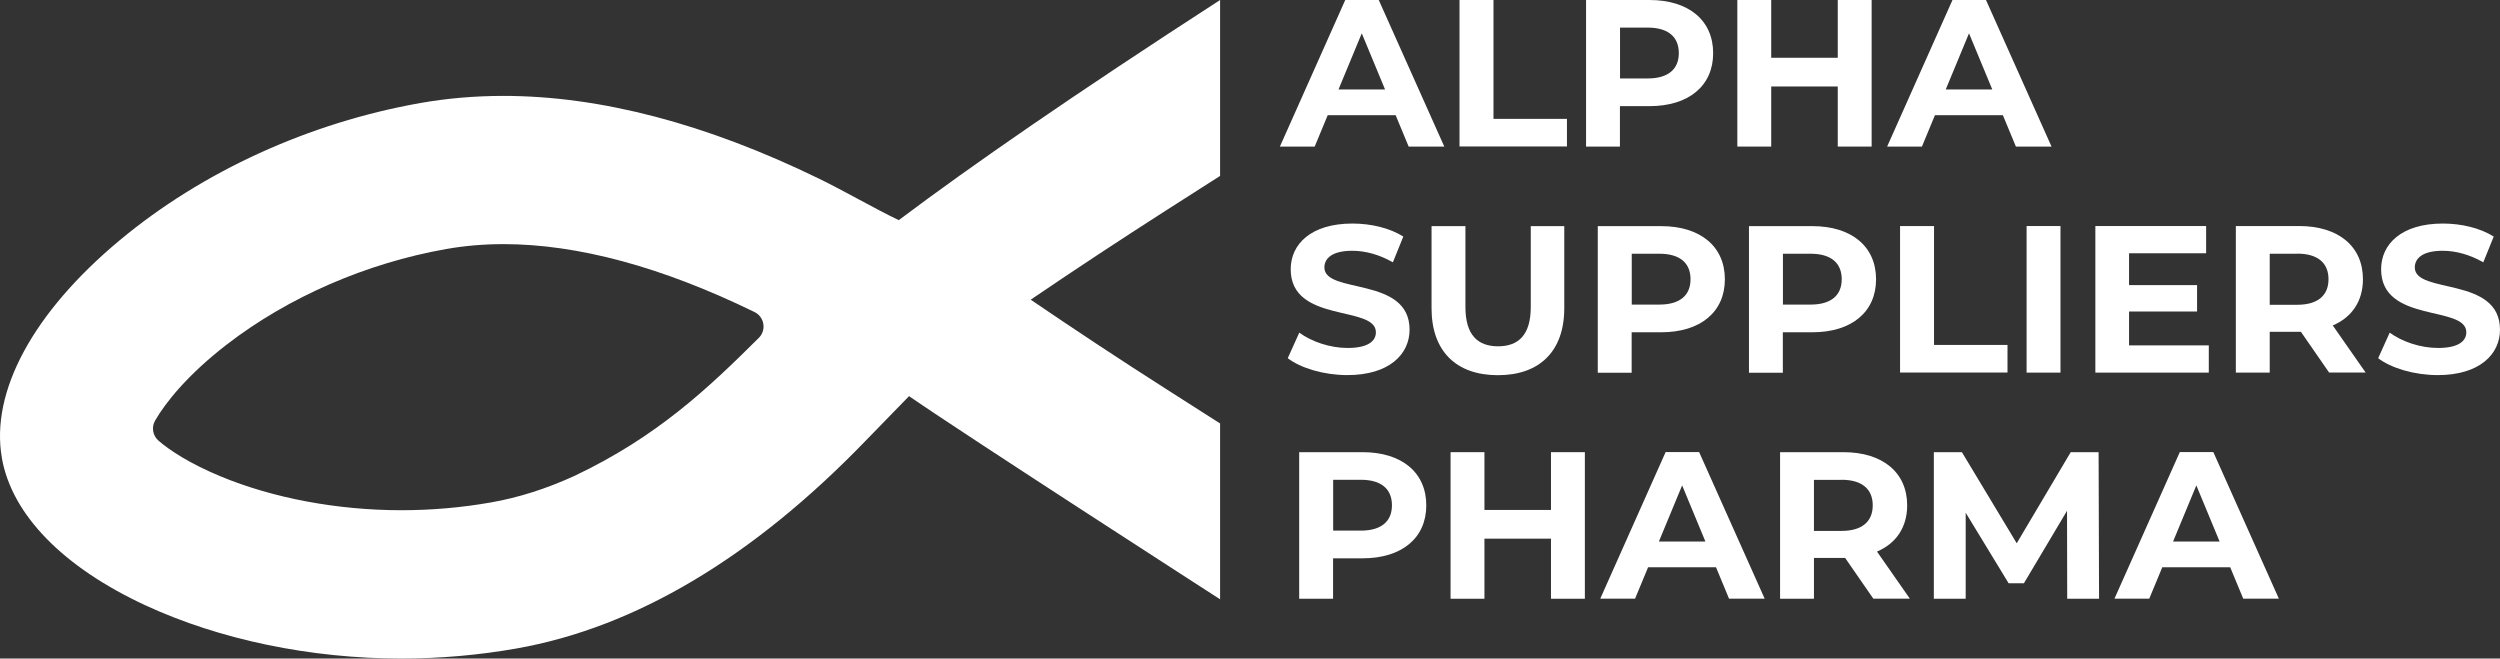 <?xml version="1.0" encoding="UTF-8"?>
<svg id="Calque_1" data-name="Calque 1" xmlns="http://www.w3.org/2000/svg" viewBox="0 0 270.86 71.35">
  <rect x="0" y="0" width="270.86" height="71.35" fill="#333333" stroke="none"/>
  <defs>
    <style>
      .cls-1 {
        fill: #fff;
      }
    </style>
  </defs>
  <path class="cls-1" d="M132.19,19.05V0c-15.81,10.23-26.85,17.87-34.8,23.84v.02c-2.6-1.24-5.93-3.18-8.63-4.49-12.22-5.96-23.73-8.98-34.22-8.98-3.07,0-6.09,.26-8.99,.77-12.05,2.13-23.63,7.41-32.59,14.88C3.6,33.84-1.05,42.42,.2,49.59v.03c1.09,6.15,6.62,11.82,15.57,15.97,8.02,3.71,17.86,5.76,27.71,5.76h0c4.19,0,8.39-.37,12.48-1.09,12.86-2.27,25.58-9.83,37.81-22.49,1.59-1.64,3.16-3.26,4.72-4.85,6.57,4.53,33.7,22.01,33.7,22.01v-19.05l-5.92-3.78c-4.8-3.06-9.63-6.25-14.6-9.63,4.97-3.38,9.81-6.56,14.6-9.63l5.92-3.78Zm-49.96,17.54s-.01,.01-.02,.02l.02-.02c-5.53,5.5-11.04,10.73-20.01,14.98h0c-3.04,1.39-6.06,2.35-9.05,2.87-3.18,.56-6.44,.84-9.69,.84h0c-6.91,0-13.86-1.3-19.56-3.66-3.4-1.41-5.53-2.83-6.74-3.87-.64-.55-.79-1.47-.37-2.19,1.11-1.93,3.53-4.97,7.77-8.24,6.67-5.14,15.11-8.81,23.77-10.34,1.98-.35,4.07-.53,6.2-.53,8.03,0,17.18,2.47,27.18,7.35,0,0,.01,0,.02,.01,1.06,.52,1.31,1.92,.49,2.77Z"/>
  <g>
    <path class="cls-1" d="M151.22,12.48h-7.37l-1.41,3.4h-3.77l7.08-15.88h3.63l7.1,15.88h-3.86l-1.41-3.4Zm-1.16-2.79l-2.52-6.08-2.52,6.08h5.04Z"/>
    <path class="cls-1" d="M158.14,0h3.67V12.88h7.96v2.99h-11.64V0Z"/>
    <path class="cls-1" d="M185.61,5.76c0,3.54-2.65,5.74-6.9,5.74h-3.2v4.38h-3.67V0h6.87c4.24,0,6.9,2.2,6.9,5.76Zm-3.72,0c0-1.75-1.13-2.77-3.38-2.77h-2.99v5.51h2.99c2.25,0,3.38-1.02,3.38-2.75Z"/>
    <path class="cls-1" d="M202.78,0V15.88h-3.67v-6.51h-7.21v6.51h-3.67V0h3.67V6.26h7.21V0h3.67Z"/>
    <path class="cls-1" d="M217.01,12.48h-7.37l-1.41,3.4h-3.77l7.08-15.88h3.63l7.1,15.88h-3.86l-1.41-3.4Zm-1.16-2.79l-2.52-6.08-2.52,6.08h5.04Z"/>
  </g>
  <g>
    <path class="cls-1" d="M139.52,38.81l1.25-2.77c1.34,.98,3.33,1.66,5.24,1.66,2.18,0,3.06-.73,3.06-1.7,0-2.97-9.23-.93-9.23-6.83,0-2.7,2.18-4.95,6.69-4.95,2,0,4.04,.48,5.51,1.41l-1.13,2.79c-1.47-.84-2.99-1.25-4.4-1.25-2.18,0-3.02,.82-3.02,1.81,0,2.93,9.23,.91,9.23,6.74,0,2.65-2.2,4.92-6.74,4.92-2.52,0-5.06-.75-6.47-1.84Z"/>
    <path class="cls-1" d="M155.1,33.39v-8.89h3.67v8.76c0,3.02,1.32,4.26,3.54,4.26s3.54-1.25,3.54-4.26v-8.76h3.63v8.89c0,4.67-2.68,7.26-7.19,7.26s-7.19-2.59-7.19-7.26Z"/>
    <path class="cls-1" d="M186.88,30.26c0,3.54-2.65,5.74-6.9,5.74h-3.2v4.38h-3.67v-15.88h6.87c4.24,0,6.9,2.2,6.9,5.76Zm-3.72,0c0-1.75-1.13-2.77-3.38-2.77h-2.99v5.51h2.99c2.25,0,3.38-1.02,3.38-2.75Z"/>
    <path class="cls-1" d="M203.26,30.26c0,3.54-2.65,5.74-6.9,5.74h-3.2v4.38h-3.67v-15.88h6.87c4.24,0,6.9,2.2,6.9,5.76Zm-3.72,0c0-1.75-1.13-2.77-3.38-2.77h-2.99v5.51h2.99c2.25,0,3.38-1.02,3.38-2.75Z"/>
    <path class="cls-1" d="M205.87,24.49h3.67v12.88h7.96v2.99h-11.64v-15.88Z"/>
    <path class="cls-1" d="M219.57,24.49h3.67v15.88h-3.67v-15.88Z"/>
    <path class="cls-1" d="M239.31,37.42v2.95h-12.29v-15.88h12v2.95h-8.35v3.45h7.37v2.86h-7.37v3.67h8.64Z"/>
    <path class="cls-1" d="M252.35,40.37l-3.06-4.42h-3.38v4.42h-3.67v-15.88h6.87c4.24,0,6.9,2.2,6.9,5.76,0,2.38-1.2,4.13-3.27,5.01l3.56,5.1h-3.95Zm-3.45-12.88h-2.99v5.53h2.99c2.25,0,3.38-1.04,3.38-2.77s-1.13-2.77-3.38-2.77Z"/>
    <path class="cls-1" d="M257.66,38.81l1.25-2.77c1.34,.98,3.33,1.66,5.24,1.66,2.18,0,3.06-.73,3.06-1.7,0-2.97-9.23-.93-9.23-6.83,0-2.7,2.18-4.95,6.69-4.95,2,0,4.04,.48,5.51,1.41l-1.13,2.79c-1.47-.84-2.99-1.25-4.4-1.25-2.18,0-3.02,.82-3.02,1.81,0,2.93,9.23,.91,9.23,6.74,0,2.65-2.2,4.92-6.74,4.92-2.52,0-5.06-.75-6.47-1.84Z"/>
  </g>
  <g>
    <path class="cls-1" d="M154.53,54.75c0,3.54-2.65,5.74-6.9,5.74h-3.2v4.38h-3.67v-15.88h6.87c4.24,0,6.9,2.2,6.9,5.76Zm-3.72,0c0-1.75-1.13-2.77-3.38-2.77h-2.99v5.51h2.99c2.25,0,3.38-1.02,3.38-2.75Z"/>
    <path class="cls-1" d="M171.71,48.99v15.88h-3.67v-6.51h-7.21v6.51h-3.67v-15.88h3.67v6.26h7.21v-6.26h3.67Z"/>
    <path class="cls-1" d="M185.93,61.46h-7.37l-1.41,3.4h-3.77l7.08-15.88h3.63l7.1,15.88h-3.86l-1.41-3.4Zm-1.16-2.79l-2.52-6.08-2.52,6.08h5.04Z"/>
    <path class="cls-1" d="M202.97,64.87l-3.06-4.42h-3.38v4.42h-3.67v-15.88h6.87c4.24,0,6.9,2.2,6.9,5.76,0,2.38-1.2,4.13-3.27,5.01l3.56,5.1h-3.95Zm-3.45-12.88h-2.99v5.53h2.99c2.25,0,3.38-1.04,3.38-2.77s-1.13-2.77-3.38-2.77Z"/>
    <path class="cls-1" d="M223.97,64.87l-.02-9.53-4.67,7.85h-1.66l-4.65-7.64v9.32h-3.45v-15.88h3.04l5.94,9.87,5.85-9.87h3.02l.05,15.88h-3.45Z"/>
    <path class="cls-1" d="M241.64,61.46h-7.37l-1.41,3.4h-3.77l7.08-15.88h3.63l7.1,15.88h-3.86l-1.41-3.4Zm-1.16-2.79l-2.52-6.08-2.52,6.08h5.04Z"/>
  </g>
</svg>